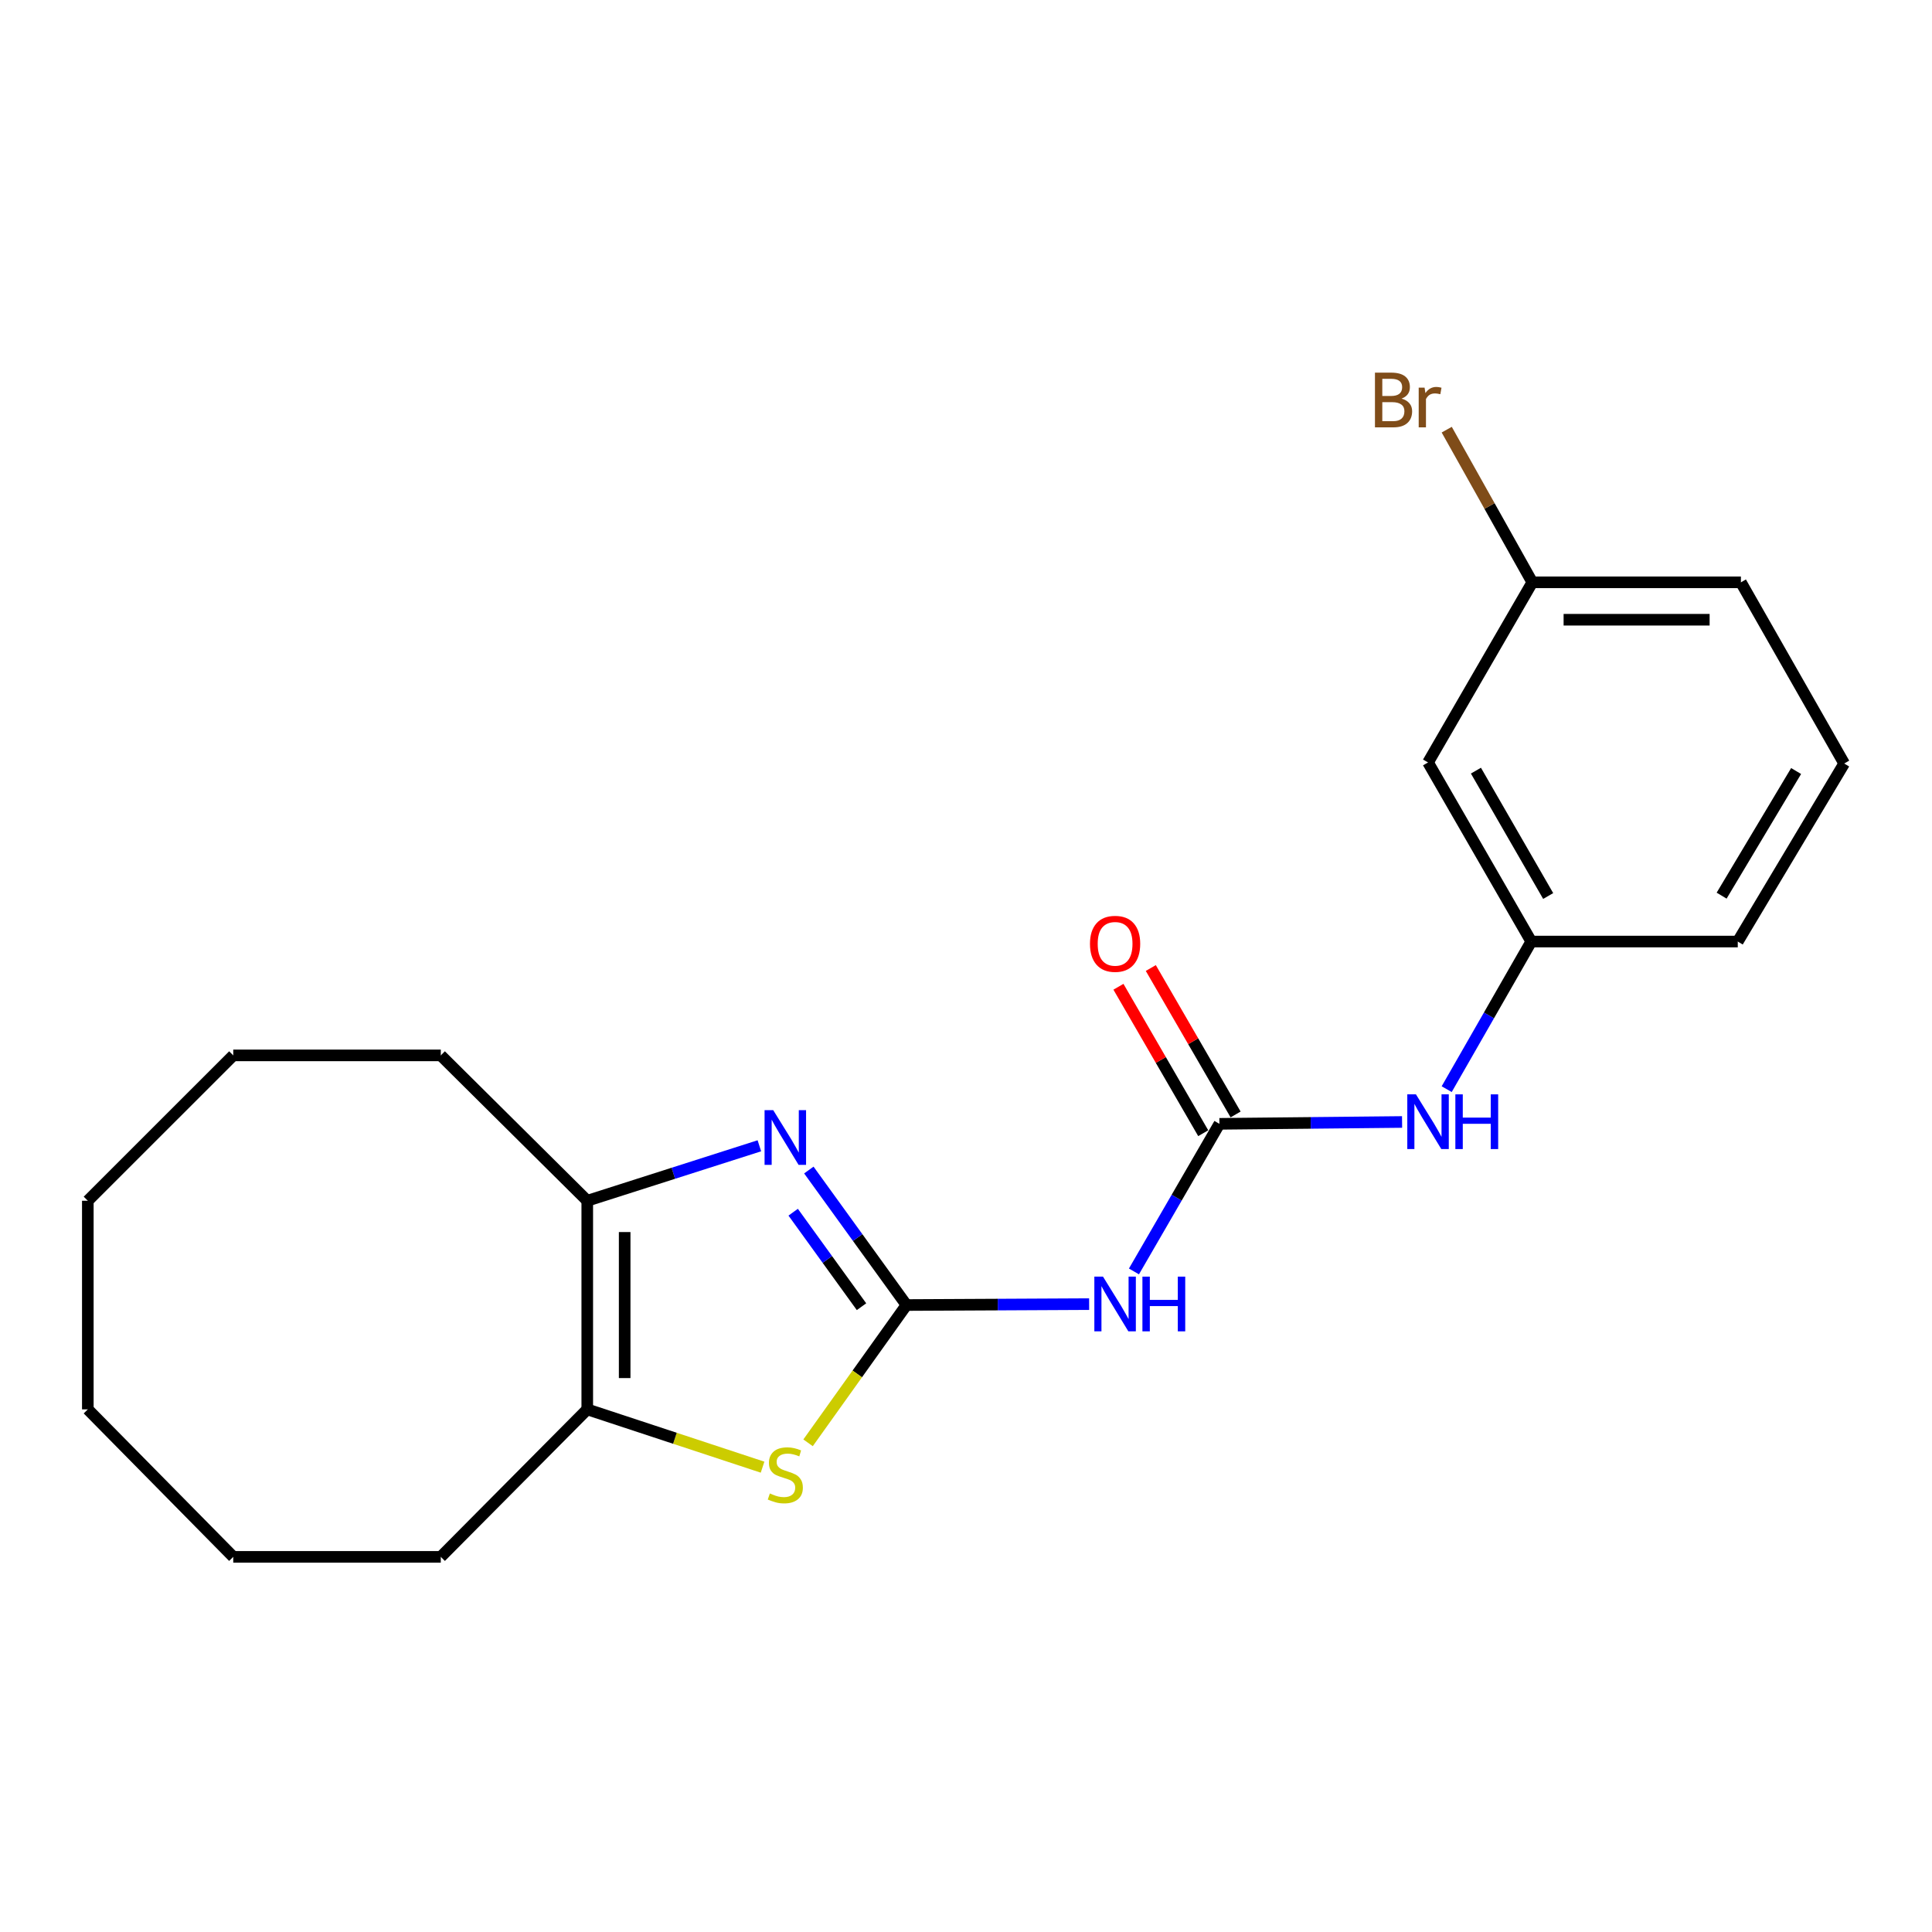 <?xml version='1.0' encoding='iso-8859-1'?>
<svg version='1.1' baseProfile='full'
              xmlns='http://www.w3.org/2000/svg'
                      xmlns:rdkit='http://www.rdkit.org/xml'
                      xmlns:xlink='http://www.w3.org/1999/xlink'
                  xml:space='preserve'
width='1000px' height='1000px' viewBox='0 0 1000 1000'>
<!-- END OF HEADER -->
<rect style='opacity:1.0;fill:#FFFFFF;stroke:none' width='1000' height='1000' x='0' y='0'> </rect>
<path class='bond-0' d='M 469.185,675.483 L 443.919,640.545' style='fill:none;fill-rule:evenodd;stroke:#000000;stroke-width:6px;stroke-linecap:butt;stroke-linejoin:miter;stroke-opacity:1' />
<path class='bond-0' d='M 443.919,640.545 L 418.654,605.606' style='fill:none;fill-rule:evenodd;stroke:#0000FF;stroke-width:6px;stroke-linecap:butt;stroke-linejoin:miter;stroke-opacity:1' />
<path class='bond-0' d='M 445.917,676.346 L 428.231,651.89' style='fill:none;fill-rule:evenodd;stroke:#000000;stroke-width:6px;stroke-linecap:butt;stroke-linejoin:miter;stroke-opacity:1' />
<path class='bond-0' d='M 428.231,651.89 L 410.545,627.433' style='fill:none;fill-rule:evenodd;stroke:#0000FF;stroke-width:6px;stroke-linecap:butt;stroke-linejoin:miter;stroke-opacity:1' />
<path class='bond-1' d='M 469.185,675.483 L 443.721,711.142' style='fill:none;fill-rule:evenodd;stroke:#000000;stroke-width:6px;stroke-linecap:butt;stroke-linejoin:miter;stroke-opacity:1' />
<path class='bond-1' d='M 443.721,711.142 L 418.257,746.8' style='fill:none;fill-rule:evenodd;stroke:#CCCC00;stroke-width:6px;stroke-linecap:butt;stroke-linejoin:miter;stroke-opacity:1' />
<path class='bond-2' d='M 469.185,675.483 L 516.459,675.248' style='fill:none;fill-rule:evenodd;stroke:#000000;stroke-width:6px;stroke-linecap:butt;stroke-linejoin:miter;stroke-opacity:1' />
<path class='bond-2' d='M 516.459,675.248 L 563.732,675.012' style='fill:none;fill-rule:evenodd;stroke:#0000FF;stroke-width:6px;stroke-linecap:butt;stroke-linejoin:miter;stroke-opacity:1' />
<path class='bond-3' d='M 393.049,593.06 L 348.508,607.286' style='fill:none;fill-rule:evenodd;stroke:#0000FF;stroke-width:6px;stroke-linecap:butt;stroke-linejoin:miter;stroke-opacity:1' />
<path class='bond-3' d='M 348.508,607.286 L 303.967,621.511' style='fill:none;fill-rule:evenodd;stroke:#000000;stroke-width:6px;stroke-linecap:butt;stroke-linejoin:miter;stroke-opacity:1' />
<path class='bond-5' d='M 394.701,759.408 L 349.334,744.448' style='fill:none;fill-rule:evenodd;stroke:#CCCC00;stroke-width:6px;stroke-linecap:butt;stroke-linejoin:miter;stroke-opacity:1' />
<path class='bond-5' d='M 349.334,744.448 L 303.967,729.487' style='fill:none;fill-rule:evenodd;stroke:#000000;stroke-width:6px;stroke-linecap:butt;stroke-linejoin:miter;stroke-opacity:1' />
<path class='bond-4' d='M 586.93,658.092 L 609.048,619.893' style='fill:none;fill-rule:evenodd;stroke:#0000FF;stroke-width:6px;stroke-linecap:butt;stroke-linejoin:miter;stroke-opacity:1' />
<path class='bond-4' d='M 609.048,619.893 L 631.165,581.694' style='fill:none;fill-rule:evenodd;stroke:#000000;stroke-width:6px;stroke-linecap:butt;stroke-linejoin:miter;stroke-opacity:1' />
<path class='bond-12' d='M 303.967,621.511 L 228.15,546.265' style='fill:none;fill-rule:evenodd;stroke:#000000;stroke-width:6px;stroke-linecap:butt;stroke-linejoin:miter;stroke-opacity:1' />
<path class='bond-21' d='M 303.967,621.511 L 303.967,729.487' style='fill:none;fill-rule:evenodd;stroke:#000000;stroke-width:6px;stroke-linecap:butt;stroke-linejoin:miter;stroke-opacity:1' />
<path class='bond-21' d='M 323.327,637.708 L 323.327,713.291' style='fill:none;fill-rule:evenodd;stroke:#000000;stroke-width:6px;stroke-linecap:butt;stroke-linejoin:miter;stroke-opacity:1' />
<path class='bond-6' d='M 631.165,581.694 L 678.439,581.214' style='fill:none;fill-rule:evenodd;stroke:#000000;stroke-width:6px;stroke-linecap:butt;stroke-linejoin:miter;stroke-opacity:1' />
<path class='bond-6' d='M 678.439,581.214 L 725.713,580.733' style='fill:none;fill-rule:evenodd;stroke:#0000FF;stroke-width:6px;stroke-linecap:butt;stroke-linejoin:miter;stroke-opacity:1' />
<path class='bond-7' d='M 639.543,576.843 L 617.599,538.944' style='fill:none;fill-rule:evenodd;stroke:#000000;stroke-width:6px;stroke-linecap:butt;stroke-linejoin:miter;stroke-opacity:1' />
<path class='bond-7' d='M 617.599,538.944 L 595.655,501.046' style='fill:none;fill-rule:evenodd;stroke:#FF0000;stroke-width:6px;stroke-linecap:butt;stroke-linejoin:miter;stroke-opacity:1' />
<path class='bond-7' d='M 622.788,586.544 L 600.844,548.645' style='fill:none;fill-rule:evenodd;stroke:#000000;stroke-width:6px;stroke-linecap:butt;stroke-linejoin:miter;stroke-opacity:1' />
<path class='bond-7' d='M 600.844,548.645 L 578.901,510.746' style='fill:none;fill-rule:evenodd;stroke:#FF0000;stroke-width:6px;stroke-linecap:butt;stroke-linejoin:miter;stroke-opacity:1' />
<path class='bond-13' d='M 303.967,729.487 L 228.15,805.831' style='fill:none;fill-rule:evenodd;stroke:#000000;stroke-width:6px;stroke-linecap:butt;stroke-linejoin:miter;stroke-opacity:1' />
<path class='bond-8' d='M 748.804,563.75 L 770.69,525.548' style='fill:none;fill-rule:evenodd;stroke:#0000FF;stroke-width:6px;stroke-linecap:butt;stroke-linejoin:miter;stroke-opacity:1' />
<path class='bond-8' d='M 770.69,525.548 L 792.576,487.345' style='fill:none;fill-rule:evenodd;stroke:#000000;stroke-width:6px;stroke-linecap:butt;stroke-linejoin:miter;stroke-opacity:1' />
<path class='bond-9' d='M 792.576,487.345 L 739.152,394.642' style='fill:none;fill-rule:evenodd;stroke:#000000;stroke-width:6px;stroke-linecap:butt;stroke-linejoin:miter;stroke-opacity:1' />
<path class='bond-9' d='M 801.336,463.773 L 763.94,398.881' style='fill:none;fill-rule:evenodd;stroke:#000000;stroke-width:6px;stroke-linecap:butt;stroke-linejoin:miter;stroke-opacity:1' />
<path class='bond-15' d='M 792.576,487.345 L 899.466,487.345' style='fill:none;fill-rule:evenodd;stroke:#000000;stroke-width:6px;stroke-linecap:butt;stroke-linejoin:miter;stroke-opacity:1' />
<path class='bond-10' d='M 739.152,394.642 L 793.124,301.412' style='fill:none;fill-rule:evenodd;stroke:#000000;stroke-width:6px;stroke-linecap:butt;stroke-linejoin:miter;stroke-opacity:1' />
<path class='bond-11' d='M 793.124,301.412 L 770.973,261.901' style='fill:none;fill-rule:evenodd;stroke:#000000;stroke-width:6px;stroke-linecap:butt;stroke-linejoin:miter;stroke-opacity:1' />
<path class='bond-11' d='M 770.973,261.901 L 748.822,222.39' style='fill:none;fill-rule:evenodd;stroke:#7F4C19;stroke-width:6px;stroke-linecap:butt;stroke-linejoin:miter;stroke-opacity:1' />
<path class='bond-23' d='M 793.124,301.412 L 901.09,301.412' style='fill:none;fill-rule:evenodd;stroke:#000000;stroke-width:6px;stroke-linecap:butt;stroke-linejoin:miter;stroke-opacity:1' />
<path class='bond-23' d='M 809.319,320.772 L 884.895,320.772' style='fill:none;fill-rule:evenodd;stroke:#000000;stroke-width:6px;stroke-linecap:butt;stroke-linejoin:miter;stroke-opacity:1' />
<path class='bond-18' d='M 228.15,546.265 L 120.733,546.265' style='fill:none;fill-rule:evenodd;stroke:#000000;stroke-width:6px;stroke-linecap:butt;stroke-linejoin:miter;stroke-opacity:1' />
<path class='bond-17' d='M 228.15,805.831 L 120.733,805.831' style='fill:none;fill-rule:evenodd;stroke:#000000;stroke-width:6px;stroke-linecap:butt;stroke-linejoin:miter;stroke-opacity:1' />
<path class='bond-14' d='M 954.545,395.19 L 899.466,487.345' style='fill:none;fill-rule:evenodd;stroke:#000000;stroke-width:6px;stroke-linecap:butt;stroke-linejoin:miter;stroke-opacity:1' />
<path class='bond-14' d='M 929.665,399.081 L 891.109,463.589' style='fill:none;fill-rule:evenodd;stroke:#000000;stroke-width:6px;stroke-linecap:butt;stroke-linejoin:miter;stroke-opacity:1' />
<path class='bond-16' d='M 954.545,395.19 L 901.09,301.412' style='fill:none;fill-rule:evenodd;stroke:#000000;stroke-width:6px;stroke-linecap:butt;stroke-linejoin:miter;stroke-opacity:1' />
<path class='bond-20' d='M 120.733,805.831 L 45.455,729.487' style='fill:none;fill-rule:evenodd;stroke:#000000;stroke-width:6px;stroke-linecap:butt;stroke-linejoin:miter;stroke-opacity:1' />
<path class='bond-19' d='M 120.733,546.265 L 45.455,621.511' style='fill:none;fill-rule:evenodd;stroke:#000000;stroke-width:6px;stroke-linecap:butt;stroke-linejoin:miter;stroke-opacity:1' />
<path class='bond-22' d='M 45.455,621.511 L 45.455,729.487' style='fill:none;fill-rule:evenodd;stroke:#000000;stroke-width:6px;stroke-linecap:butt;stroke-linejoin:miter;stroke-opacity:1' />
<path  class='atom-1' d='M 400.219 574.611
L 409.499 589.611
Q 410.419 591.091, 411.899 593.771
Q 413.379 596.451, 413.459 596.611
L 413.459 574.611
L 417.219 574.611
L 417.219 602.931
L 413.339 602.931
L 403.379 586.531
Q 402.219 584.611, 400.979 582.411
Q 399.779 580.211, 399.419 579.531
L 399.419 602.931
L 395.739 602.931
L 395.739 574.611
L 400.219 574.611
' fill='#0000FF'/>
<path  class='atom-2' d='M 398.479 773.013
Q 398.799 773.133, 400.119 773.693
Q 401.439 774.253, 402.879 774.613
Q 404.359 774.933, 405.799 774.933
Q 408.479 774.933, 410.039 773.653
Q 411.599 772.333, 411.599 770.053
Q 411.599 768.493, 410.799 767.533
Q 410.039 766.573, 408.839 766.053
Q 407.639 765.533, 405.639 764.933
Q 403.119 764.173, 401.599 763.453
Q 400.119 762.733, 399.039 761.213
Q 397.999 759.693, 397.999 757.133
Q 397.999 753.573, 400.399 751.373
Q 402.839 749.173, 407.639 749.173
Q 410.919 749.173, 414.639 750.733
L 413.719 753.813
Q 410.319 752.413, 407.759 752.413
Q 404.999 752.413, 403.479 753.573
Q 401.959 754.693, 401.999 756.653
Q 401.999 758.173, 402.759 759.093
Q 403.559 760.013, 404.679 760.533
Q 405.839 761.053, 407.759 761.653
Q 410.319 762.453, 411.839 763.253
Q 413.359 764.053, 414.439 765.693
Q 415.559 767.293, 415.559 770.053
Q 415.559 773.973, 412.919 776.093
Q 410.319 778.173, 405.959 778.173
Q 403.439 778.173, 401.519 777.613
Q 399.639 777.093, 397.399 776.173
L 398.479 773.013
' fill='#CCCC00'/>
<path  class='atom-3' d='M 570.912 660.785
L 580.192 675.785
Q 581.112 677.265, 582.592 679.945
Q 584.072 682.625, 584.152 682.785
L 584.152 660.785
L 587.912 660.785
L 587.912 689.105
L 584.032 689.105
L 574.072 672.705
Q 572.912 670.785, 571.672 668.585
Q 570.472 666.385, 570.112 665.705
L 570.112 689.105
L 566.432 689.105
L 566.432 660.785
L 570.912 660.785
' fill='#0000FF'/>
<path  class='atom-3' d='M 591.312 660.785
L 595.152 660.785
L 595.152 672.825
L 609.632 672.825
L 609.632 660.785
L 613.472 660.785
L 613.472 689.105
L 609.632 689.105
L 609.632 676.025
L 595.152 676.025
L 595.152 689.105
L 591.312 689.105
L 591.312 660.785
' fill='#0000FF'/>
<path  class='atom-7' d='M 732.892 566.437
L 742.172 581.437
Q 743.092 582.917, 744.572 585.597
Q 746.052 588.277, 746.132 588.437
L 746.132 566.437
L 749.892 566.437
L 749.892 594.757
L 746.012 594.757
L 736.052 578.357
Q 734.892 576.437, 733.652 574.237
Q 732.452 572.037, 732.092 571.357
L 732.092 594.757
L 728.412 594.757
L 728.412 566.437
L 732.892 566.437
' fill='#0000FF'/>
<path  class='atom-7' d='M 753.292 566.437
L 757.132 566.437
L 757.132 578.477
L 771.612 578.477
L 771.612 566.437
L 775.452 566.437
L 775.452 594.757
L 771.612 594.757
L 771.612 581.677
L 757.132 581.677
L 757.132 594.757
L 753.292 594.757
L 753.292 566.437
' fill='#0000FF'/>
<path  class='atom-8' d='M 564.172 488.522
Q 564.172 481.722, 567.532 477.922
Q 570.892 474.122, 577.172 474.122
Q 583.452 474.122, 586.812 477.922
Q 590.172 481.722, 590.172 488.522
Q 590.172 495.402, 586.772 499.322
Q 583.372 503.202, 577.172 503.202
Q 570.932 503.202, 567.532 499.322
Q 564.172 495.442, 564.172 488.522
M 577.172 500.002
Q 581.492 500.002, 583.812 497.122
Q 586.172 494.202, 586.172 488.522
Q 586.172 482.962, 583.812 480.162
Q 581.492 477.322, 577.172 477.322
Q 572.852 477.322, 570.492 480.122
Q 568.172 482.922, 568.172 488.522
Q 568.172 494.242, 570.492 497.122
Q 572.852 500.002, 577.172 500.002
' fill='#FF0000'/>
<path  class='atom-12' d='M 725.437 206.321
Q 728.157 207.081, 729.517 208.761
Q 730.917 210.401, 730.917 212.841
Q 730.917 216.761, 728.397 219.001
Q 725.917 221.201, 721.197 221.201
L 711.677 221.201
L 711.677 192.881
L 720.037 192.881
Q 724.877 192.881, 727.317 194.841
Q 729.757 196.801, 729.757 200.401
Q 729.757 204.681, 725.437 206.321
M 715.477 196.081
L 715.477 204.961
L 720.037 204.961
Q 722.837 204.961, 724.277 203.841
Q 725.757 202.681, 725.757 200.401
Q 725.757 196.081, 720.037 196.081
L 715.477 196.081
M 721.197 218.001
Q 723.957 218.001, 725.437 216.681
Q 726.917 215.361, 726.917 212.841
Q 726.917 210.521, 725.277 209.361
Q 723.677 208.161, 720.597 208.161
L 715.477 208.161
L 715.477 218.001
L 721.197 218.001
' fill='#7F4C19'/>
<path  class='atom-12' d='M 737.357 200.641
L 737.797 203.481
Q 739.957 200.281, 743.477 200.281
Q 744.597 200.281, 746.117 200.681
L 745.517 204.041
Q 743.797 203.641, 742.837 203.641
Q 741.157 203.641, 740.037 204.321
Q 738.957 204.961, 738.077 206.521
L 738.077 221.201
L 734.317 221.201
L 734.317 200.641
L 737.357 200.641
' fill='#7F4C19'/>
</svg>

